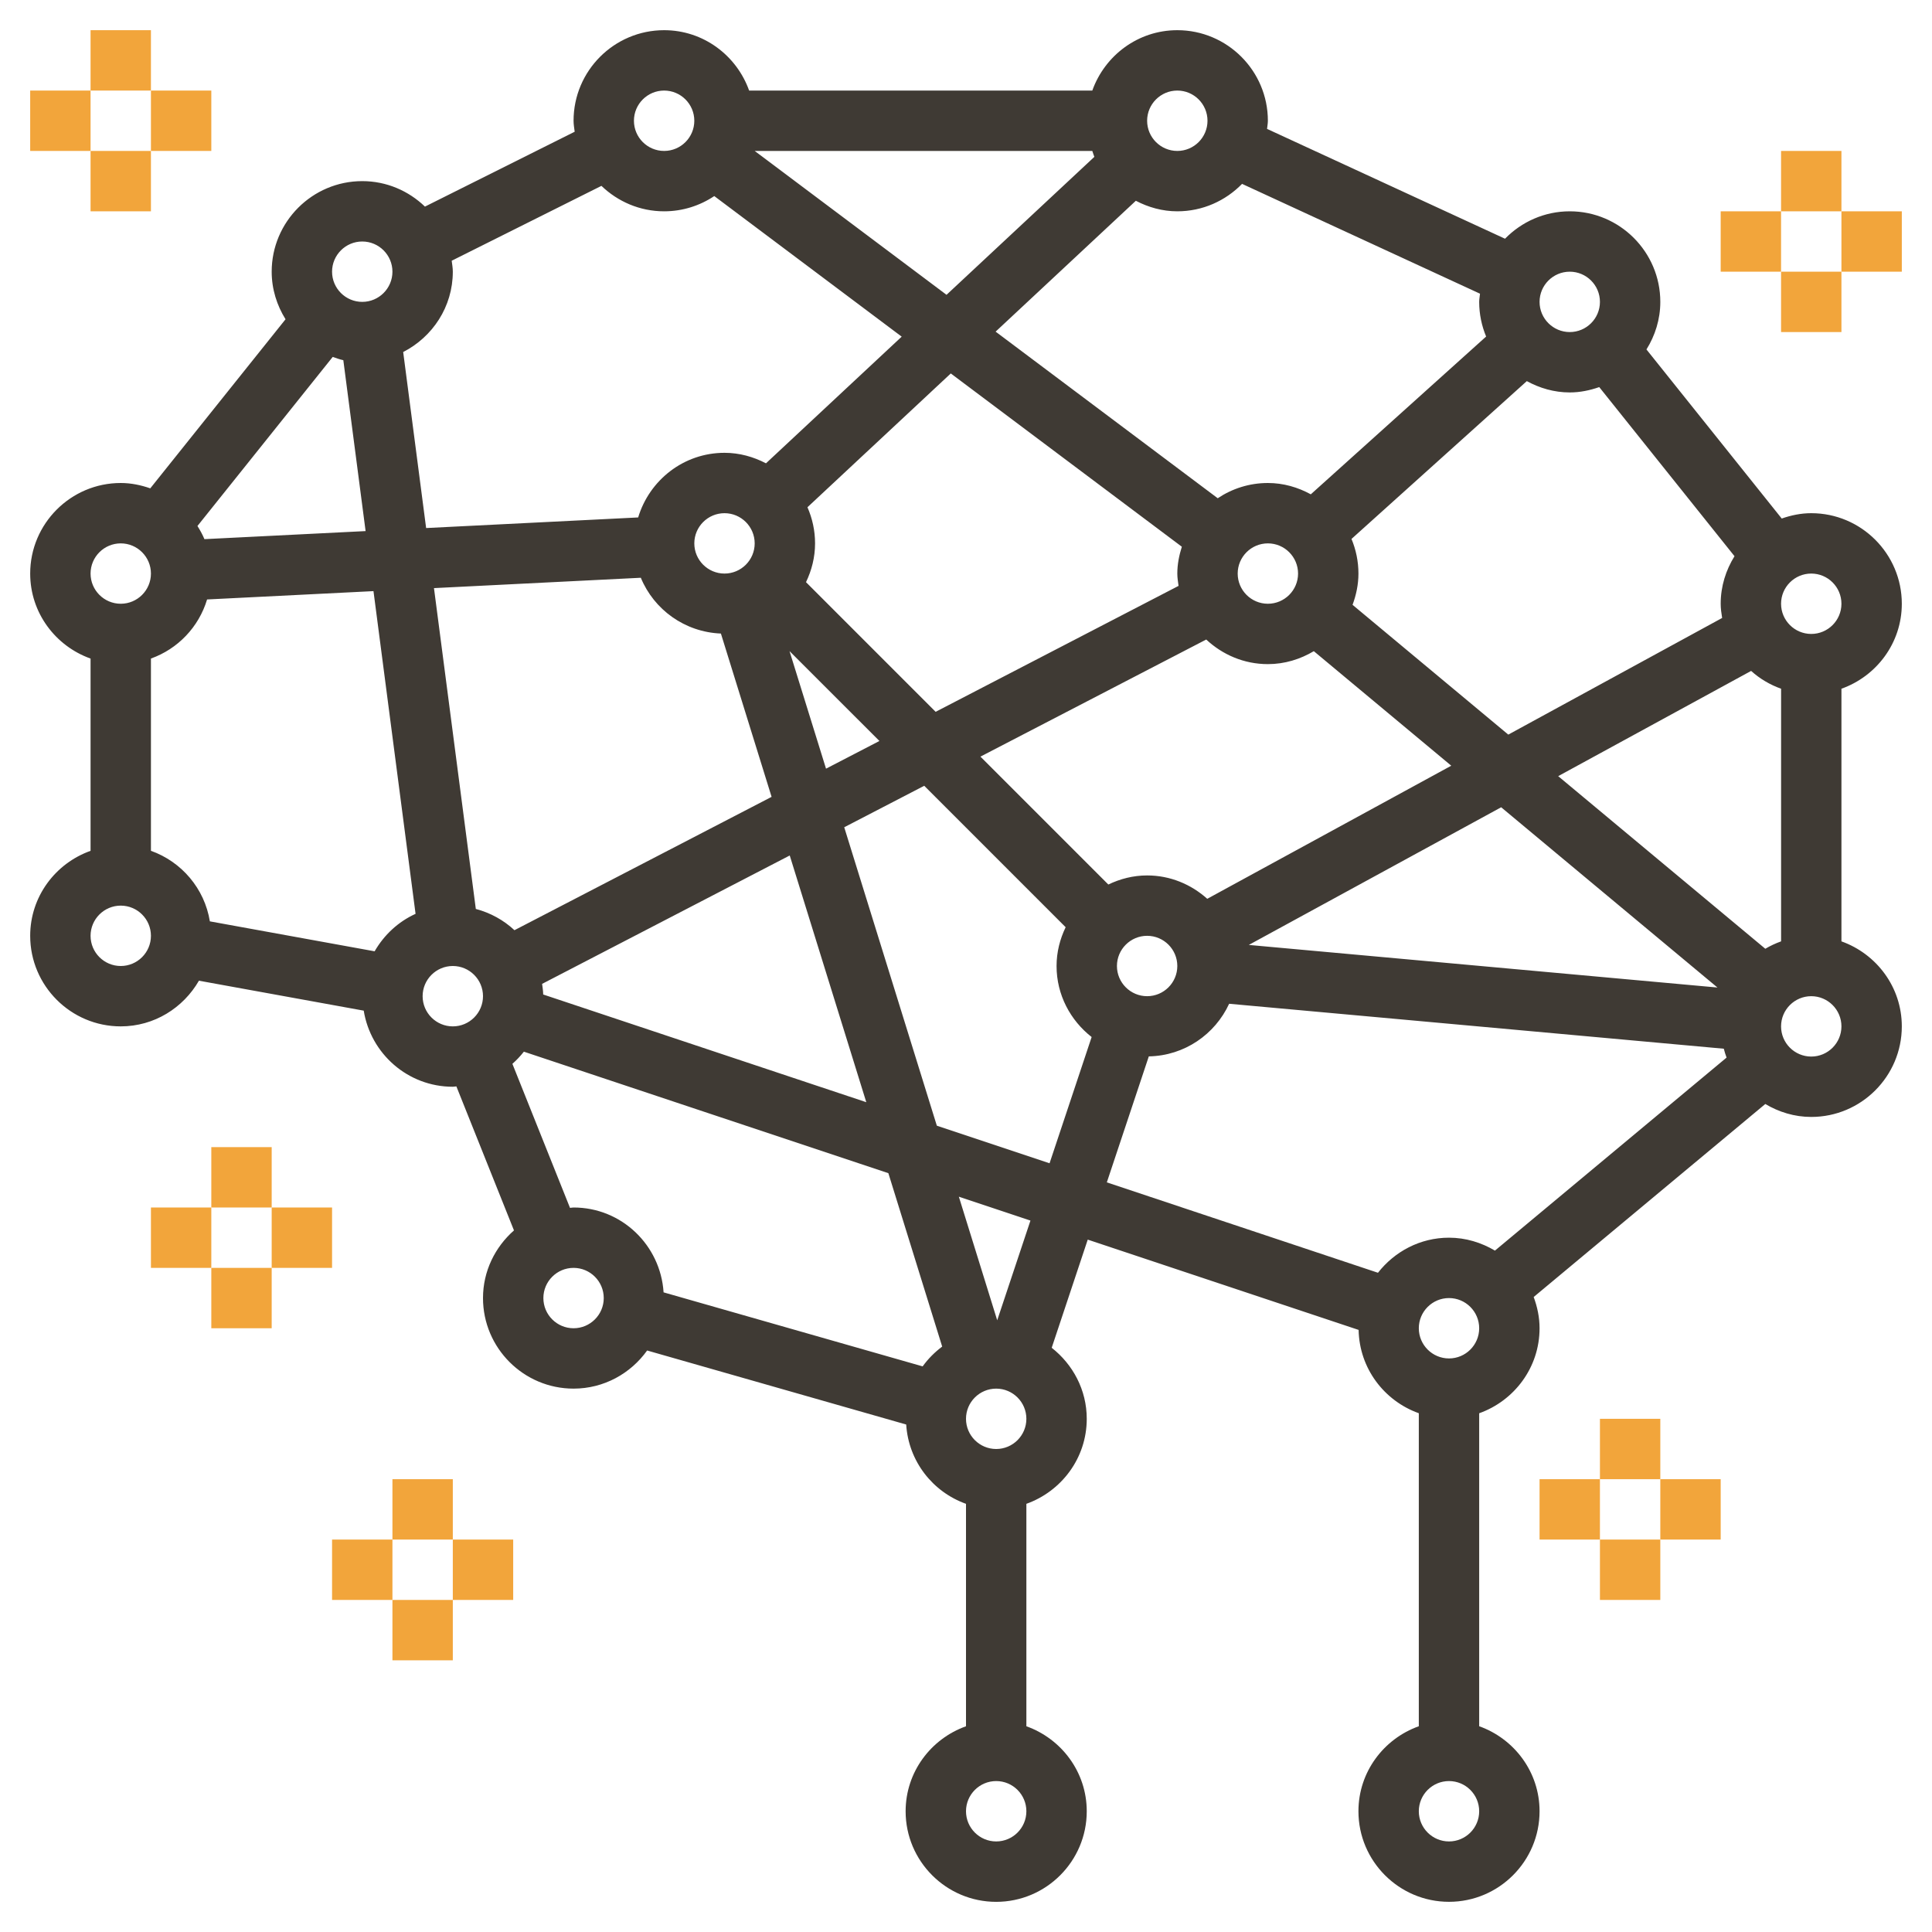 <svg width="64" height="64" xmlns="http://www.w3.org/2000/svg">

 <g>
  <title>background</title>
  <rect fill="none" id="canvas_background" height="402" width="582" y="-1" x="-1"/>
 </g>
 <g>
  <title>Layer 1</title>
  <path id="svg_2" fill="#3F3A34" d="m63,20c0,-1.654 -1.346,-3 -3,-3c-0.344,0 -0.67,0.07 -0.978,0.177l-4.481,-5.601c0.286,-0.459 0.459,-0.996 0.459,-1.576c0,-1.654 -1.346,-3 -3,-3c-0.841,0 -1.599,0.35 -2.144,0.908l-7.883,-3.638c0.008,-0.09 0.027,-0.177 0.027,-0.27c0,-1.654 -1.346,-3 -3,-3c-1.302,0 -2.402,0.839 -2.816,2l-11.368,0c-0.414,-1.161 -1.514,-2 -2.816,-2c-1.654,0 -3,1.346 -3,3c0,0.124 0.022,0.243 0.037,0.364l-4.96,2.48c-0.54,-0.52 -1.27,-0.844 -2.077,-0.844c-1.654,0 -3,1.346 -3,3c0,0.58 0.173,1.117 0.459,1.576l-4.481,5.601c-0.308,-0.107 -0.634,-0.177 -0.978,-0.177c-1.654,0 -3,1.346 -3,3c0,1.302 0.839,2.402 2,2.816l0,6.369c-1.161,0.413 -2,1.513 -2,2.815c0,1.654 1.346,3 3,3c1.111,0 2.071,-0.614 2.59,-1.513l5.459,0.992c0.231,1.426 1.461,2.521 2.951,2.521c0.04,0 0.078,-0.01 0.118,-0.012l1.908,4.771c-0.624,0.55 -1.026,1.346 -1.026,2.241c0,1.654 1.346,3 3,3c1.006,0 1.893,-0.502 2.437,-1.263l8.582,2.452c0.077,1.218 0.877,2.233 1.981,2.627l0,7.369c-1.161,0.414 -2,1.514 -2,2.816c0,1.654 1.346,3 3,3s3,-1.346 3,-3c0,-1.302 -0.839,-2.402 -2,-2.816l0,-7.369c1.161,-0.414 2,-1.514 2,-2.816c0,-0.958 -0.46,-1.803 -1.161,-2.353l1.194,-3.583l8.973,2.991c0.024,1.277 0.85,2.352 1.994,2.76l0,10.369c-1.161,0.414 -2,1.514 -2,2.816c0,1.654 1.346,3 3,3s3,-1.346 3,-3c0,-1.302 -0.839,-2.402 -2,-2.816l0,-10.368c1.161,-0.414 2,-1.514 2,-2.816c0,-0.365 -0.075,-0.711 -0.195,-1.035l7.673,-6.394c0.447,0.266 0.964,0.429 1.522,0.429c1.654,0 3,-1.346 3,-3c0,-1.302 -0.839,-2.402 -2,-2.816l0,-8.369c1.161,-0.413 2,-1.513 2,-2.815zm-45.006,12.944c-0.002,-0.12 -0.02,-0.236 -0.036,-0.352l8.203,-4.253l2.536,8.173l-10.703,-3.568zm-2.232,-2.834l-1.386,-10.628l6.852,-0.343c0.435,1.054 1.455,1.8 2.653,1.848l1.679,5.41l-8.518,4.417c-0.357,-0.333 -0.794,-0.575 -1.28,-0.704zm-8.99,-12.25c-0.063,-0.153 -0.144,-0.296 -0.231,-0.436l4.481,-5.601c0.116,0.04 0.23,0.083 0.351,0.109l0.738,5.661l-5.339,0.267zm6.584,-6.199c0.971,-0.497 1.644,-1.497 1.644,-2.661c0,-0.124 -0.022,-0.243 -0.037,-0.363l4.96,-2.48c0.54,0.519 1.27,0.843 2.077,0.843c0.614,0 1.185,-0.187 1.661,-0.505l6.209,4.657l-4.496,4.196c-0.413,-0.215 -0.876,-0.348 -1.374,-0.348c-1.354,0 -2.488,0.907 -2.86,2.141l-7.024,0.351l-0.76,-5.831zm22.896,-6.465l-4.897,4.57l-6.355,-4.766l11.184,0c0.024,0.065 0.041,0.133 0.068,0.196zm2.789,14.212l-8.047,4.172l-4.294,-4.295c0.187,-0.391 0.3,-0.823 0.3,-1.285c0,-0.426 -0.092,-0.83 -0.252,-1.197l4.748,-4.432l7.654,5.74c-0.089,0.284 -0.15,0.578 -0.15,0.889c0,0.14 0.023,0.273 0.041,0.408zm-14.041,-1.408c0,0.552 -0.449,1 -1,1s-1,-0.448 -1,-1s0.449,-1 1,-1s1,0.448 1,1zm4.132,6.546l-1.769,0.917l-1.209,-3.894l2.978,2.977zm-1.166,2.858l2.65,-1.374l4.685,4.685c-0.188,0.391 -0.301,0.823 -0.301,1.285c0,0.958 0.46,1.804 1.162,2.353l-1.394,4.182l-3.734,-1.245l-3.068,-9.886zm10.034,5.596c-0.551,0 -1,-0.448 -1,-1s0.449,-1 1,-1s1,0.448 1,1s-0.449,1 -1,1zm0,-4c-0.462,0 -0.894,0.113 -1.285,0.301l-4.237,-4.237l7.48,-3.879c0.537,0.502 1.251,0.815 2.042,0.815c0.558,0 1.074,-0.163 1.522,-0.429l4.553,3.794l-8.083,4.409c-0.531,-0.476 -1.224,-0.774 -1.992,-0.774zm12.578,-16.375c0.425,0.232 0.905,0.375 1.422,0.375c0.344,0 0.669,-0.07 0.977,-0.177l4.481,5.602c-0.285,0.459 -0.458,0.995 -0.458,1.575c0,0.161 0.023,0.316 0.048,0.471l-7.084,3.864l-5.159,-4.299c0.12,-0.325 0.195,-0.671 0.195,-1.036c0,-0.406 -0.083,-0.794 -0.23,-1.147l5.808,-5.228zm-7.578,6.375c0,0.552 -0.449,1 -1,1s-1,-0.448 -1,-1s0.449,-1 1,-1s1,0.448 1,1zm6.728,7.742l7.165,5.971l-15.525,-1.411l8.36,-4.56zm8.75,4.687l-6.861,-5.718l6.391,-3.486c0.287,0.258 0.622,0.458 0.993,0.59l0,8.369c-0.184,0.066 -0.358,0.147 -0.523,0.245zm2.522,-11.429c0,0.552 -0.449,1 -1,1s-1,-0.448 -1,-1s0.449,-1 1,-1s1,0.448 1,1zm-9,-11c0.551,0 1,0.448 1,1s-0.449,1 -1,1s-1,-0.448 -1,-1s0.449,-1 1,-1zm-2.973,0.729c-0.008,0.091 -0.027,0.178 -0.027,0.271c0,0.407 0.083,0.794 0.23,1.148l-5.808,5.227c-0.425,-0.232 -0.905,-0.375 -1.422,-0.375c-0.614,0 -1.185,0.187 -1.661,0.505l-7.358,-5.519l4.645,-4.335c0.413,0.215 0.876,0.349 1.374,0.349c0.841,0 1.599,-0.35 2.145,-0.909l7.882,3.638zm-10.027,-6.729c0.551,0 1,0.448 1,1s-0.449,1 -1,1s-1,-0.448 -1,-1s0.449,-1 1,-1zm-17,0c0.551,0 1,0.448 1,1s-0.449,1 -1,1s-1,-0.448 -1,-1s0.449,-1 1,-1zm-10,5c0.551,0 1,0.448 1,1s-0.449,1 -1,1s-1,-0.448 -1,-1s0.449,-1 1,-1zm-8,10c0.551,0 1,0.448 1,1s-0.449,1 -1,1s-1,-0.448 -1,-1s0.449,-1 1,-1zm0,14c-0.551,0 -1,-0.448 -1,-1s0.449,-1 1,-1s1,0.448 1,1s-0.449,1 -1,1zm1,-3.816l0,-6.369c0.893,-0.319 1.585,-1.044 1.86,-1.957l5.512,-0.276l1.394,10.69c-0.574,0.261 -1.043,0.698 -1.356,1.241l-5.458,-0.992c-0.177,-1.089 -0.937,-1.975 -1.952,-2.337zm9,4.816c0,-0.552 0.449,-1 1,-1s1,0.448 1,1s-0.449,1 -1,1s-1,-0.448 -1,-1zm2.974,2.241c0.139,-0.123 0.265,-0.257 0.38,-0.403l12.074,4.025l1.783,5.744c-0.247,0.186 -0.467,0.405 -0.647,0.656l-8.582,-2.452c-0.101,-1.565 -1.392,-2.811 -2.982,-2.811c-0.04,0 -0.078,0.01 -0.118,0.012l-1.908,-4.771zm2.026,8.759c-0.551,0 -1,-0.448 -1,-1s0.449,-1 1,-1s1,0.448 1,1s-0.449,1 -1,1zm14,17c-0.551,0 -1,-0.448 -1,-1s0.449,-1 1,-1s1,0.448 1,1s-0.449,1 -1,1zm0,-13c-0.551,0 -1,-0.448 -1,-1s0.449,-1 1,-1s1,0.448 1,1s-0.449,1 -1,1zm0.034,-4.264l-1.271,-4.094l2.372,0.791l-1.101,3.303zm5.022,-8.742c1.182,-0.022 2.193,-0.73 2.661,-1.743l16.386,1.489c0.026,0.1 0.056,0.198 0.092,0.294l-7.673,6.394c-0.448,-0.265 -0.964,-0.428 -1.522,-0.428c-0.958,0 -1.804,0.46 -2.353,1.162l-8.982,-2.994l1.391,-4.174zm9.944,26.006c-0.551,0 -1,-0.448 -1,-1s0.449,-1 1,-1s1,0.448 1,1s-0.449,1 -1,1zm0,-16c-0.551,0 -1,-0.448 -1,-1s0.449,-1 1,-1s1,0.448 1,1s-0.449,1 -1,1zm12,-10c-0.551,0 -1,-0.448 -1,-1s0.449,-1 1,-1s1,0.448 1,1s-0.449,1 -1,1z"/>
  <rect id="svg_3" fill="#f2a53b" y="1" x="3" width="2" height="2"/>
  <rect id="svg_4" fill="#f2a53b" y="5" x="3" width="2" height="2"/>
  <rect id="svg_5" fill="#f2a53b" y="3" x="5" width="2" height="2"/>
  <rect id="svg_6" fill="#f2a53b" y="3" x="1" width="2" height="2"/>
  <rect id="svg_7" fill="#f2a53b" y="47" x="53" width="2" height="2"/>
  <rect id="svg_8" fill="#f2a53b" y="51" x="53" width="2" height="2"/>
  <rect id="svg_9" fill="#f2a53b" y="49" x="55" width="2" height="2"/>
  <rect id="svg_10" fill="#f2a53b" y="49" x="51" width="2" height="2"/>
  <rect id="svg_11" fill="#f2a53b" y="5" x="59" width="2" height="2"/>
  <rect id="svg_12" fill="#f2a53b" y="9" x="59" width="2" height="2"/>
  <rect id="svg_13" fill="#f2a53b" y="7" x="61" width="2" height="2"/>
  <rect id="svg_14" fill="#f2a53b" y="7" x="57" width="2" height="2"/>
  <rect id="svg_15" fill="#f2a53b" y="49" x="13" width="2" height="2"/>
  <rect id="svg_16" fill="#f2a53b" y="53" x="13" width="2" height="2"/>
  <rect id="svg_17" fill="#f2a53b" y="51" x="15" width="2" height="2"/>
  <rect id="svg_18" fill="#f2a53b" y="51" x="11" width="2" height="2"/>
  <rect id="svg_19" fill="#f2a53b" y="38" x="7" width="2" height="2"/>
  <rect id="svg_20" fill="#f2a53b" y="42" x="7" width="2" height="2"/>
  <rect id="svg_21" fill="#f2a53b" y="40" x="9" width="2" height="2"/>
  <rect id="svg_22" fill="#f2a53b" y="40" x="5" width="2" height="2"/>
 </g>
</svg>